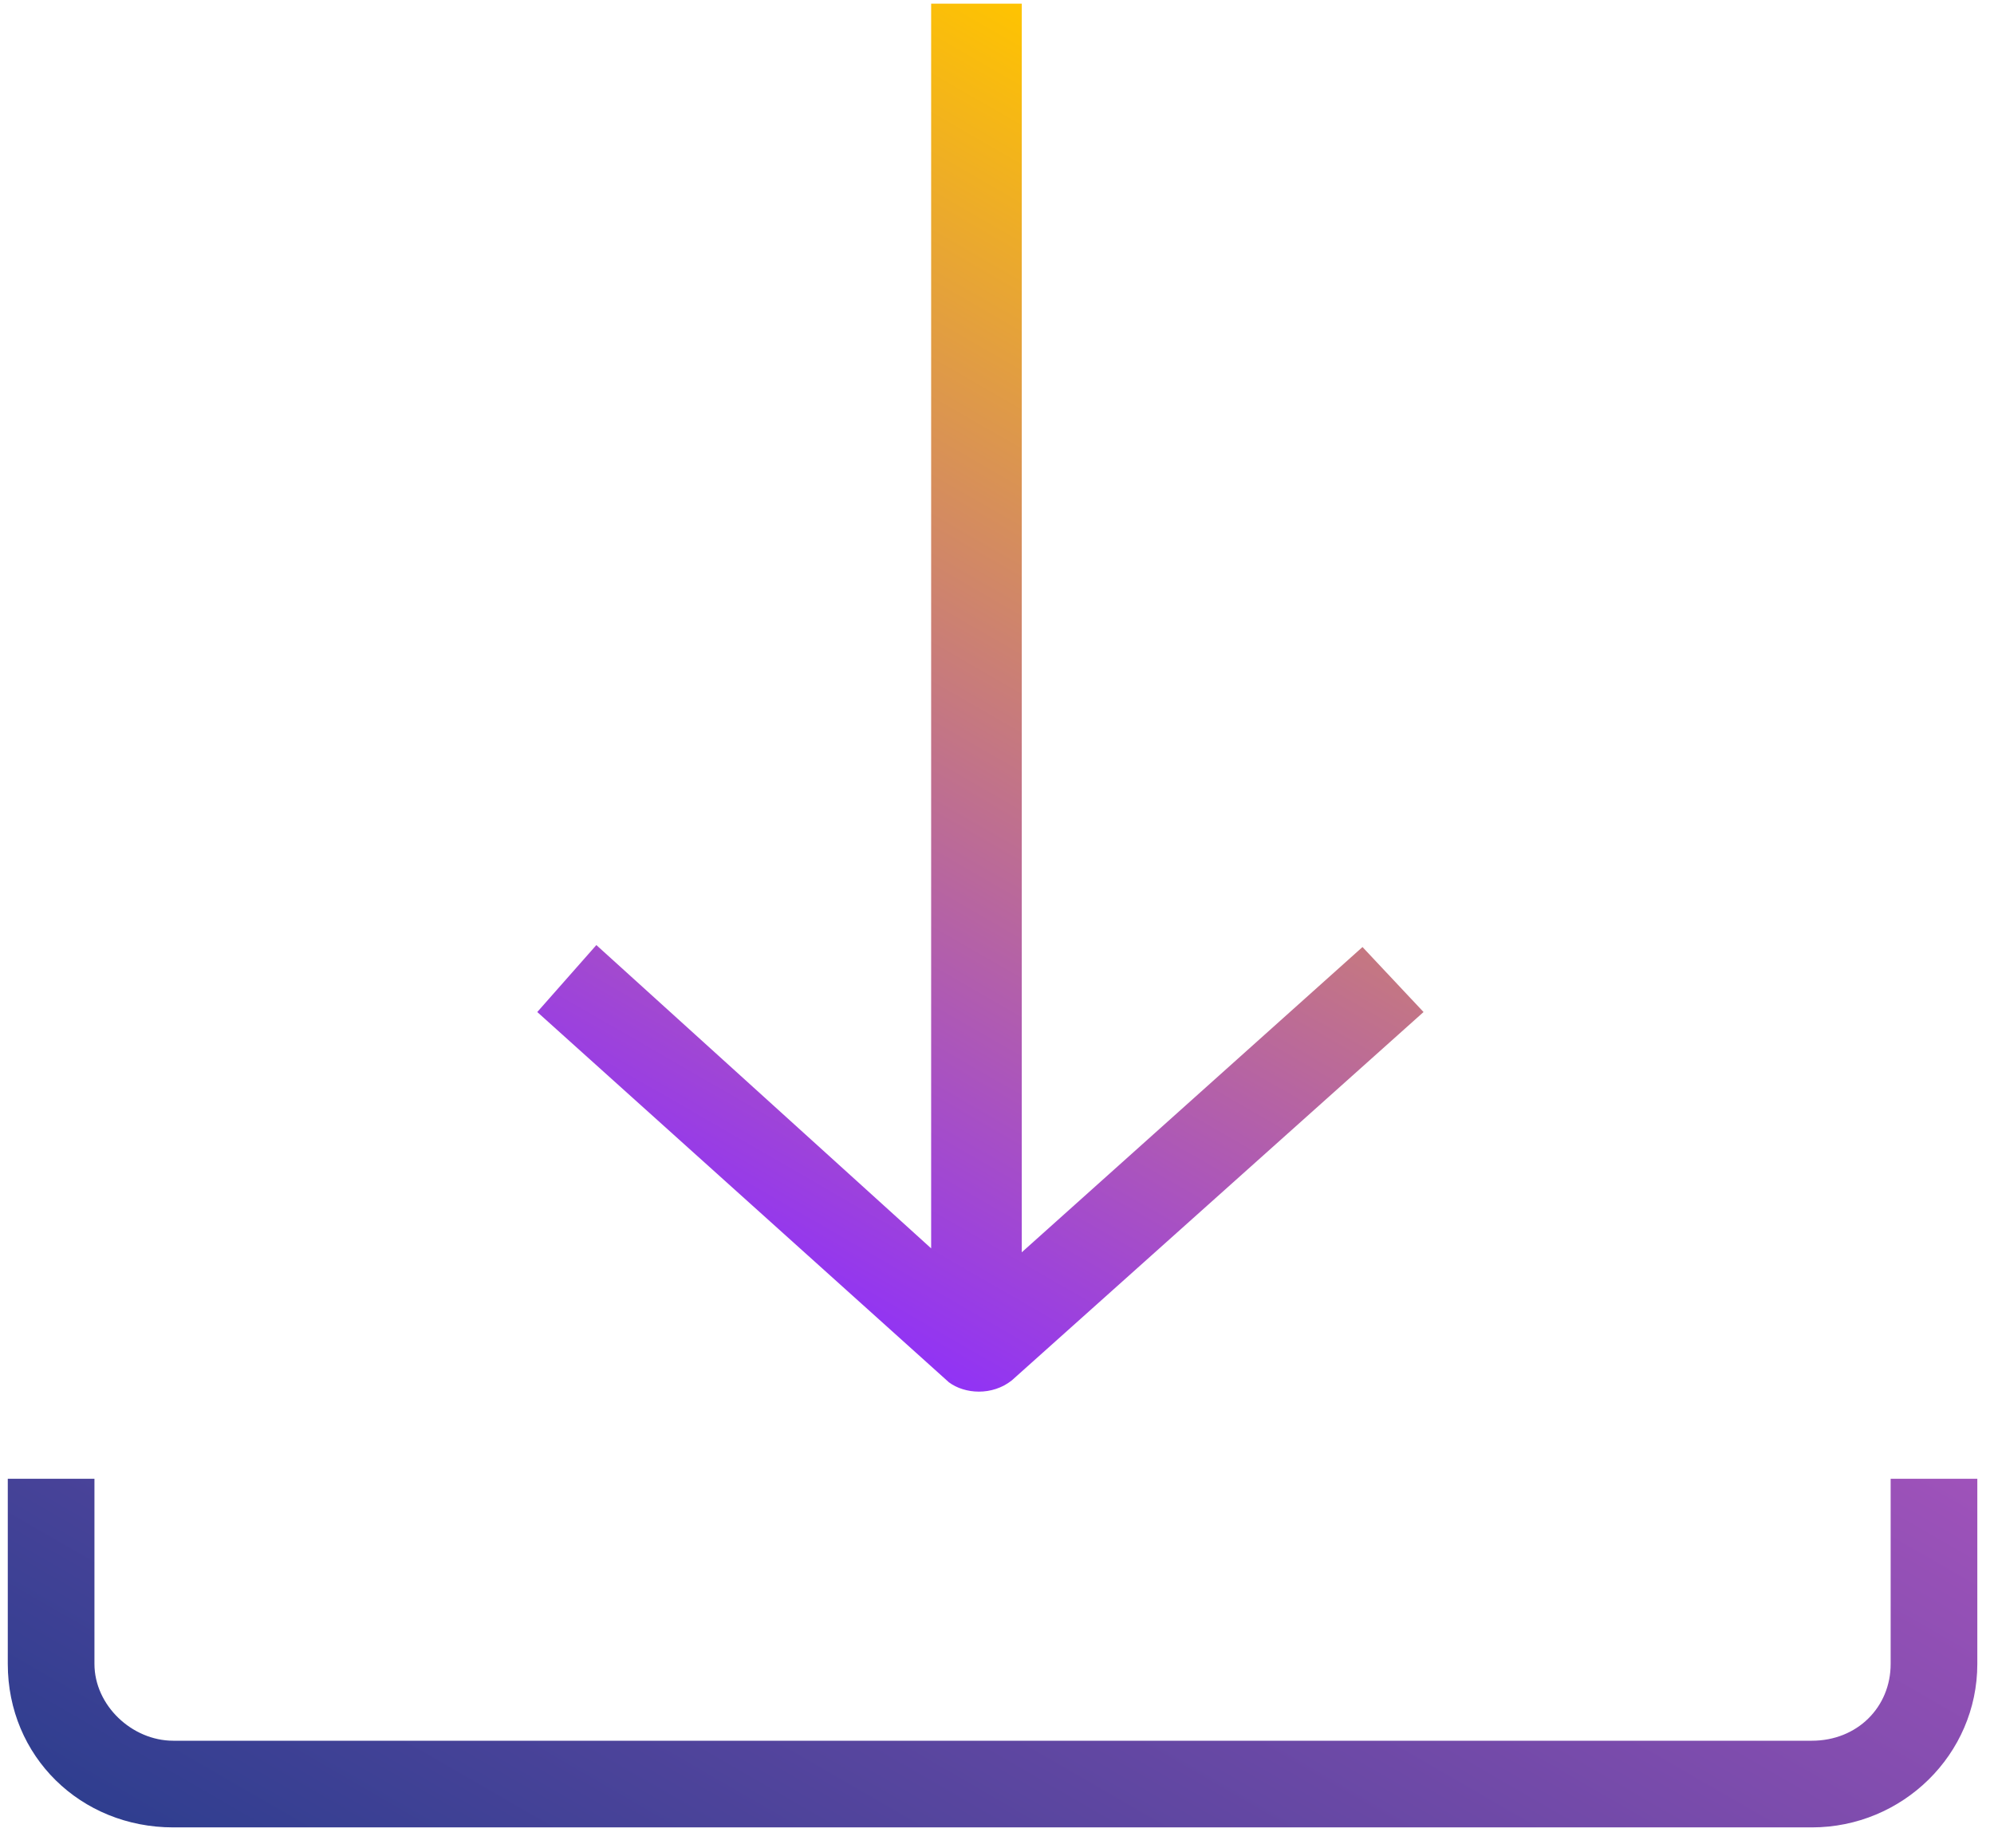 <svg xmlns="http://www.w3.org/2000/svg" width="82" height="76" viewBox="0 0 82 76" fill="none"><path d="M81.314 60.814V68.427C81.314 72.153 78.236 75.15 74.51 75.15H7.124C3.317 75.15 0.32 72.234 0.32 68.427V60.814H3.884V68.427C3.884 70.128 5.423 71.586 7.124 71.586H74.51C76.373 71.586 77.75 70.209 77.75 68.427V60.814H81.314Z" fill="url(#paint0_linear_6272_1251)"></path><path d="M58.541 41.619L41.613 56.764C40.803 57.412 39.669 57.331 39.021 56.845L22.094 41.619L24.524 38.865L38.292 51.338V0.15H42.018V51.5L56.03 38.946L58.541 41.619Z" fill="url(#paint1_linear_6272_1251)"></path><defs><linearGradient id="paint0_linear_6272_1251" x1="52.987" y1="44.459" x2="27.738" y2="88.191" gradientUnits="userSpaceOnUse"><stop stop-color="#9F52BA"></stop><stop offset="1" stop-color="#2F3E8F"></stop></linearGradient><linearGradient id="paint1_linear_6272_1251" x1="55.828" y1="8.07" x2="30.507" y2="51.928" gradientUnits="userSpaceOnUse"><stop stop-color="#FFC400"></stop><stop offset="1" stop-color="#9133F5"></stop></linearGradient></defs></svg>